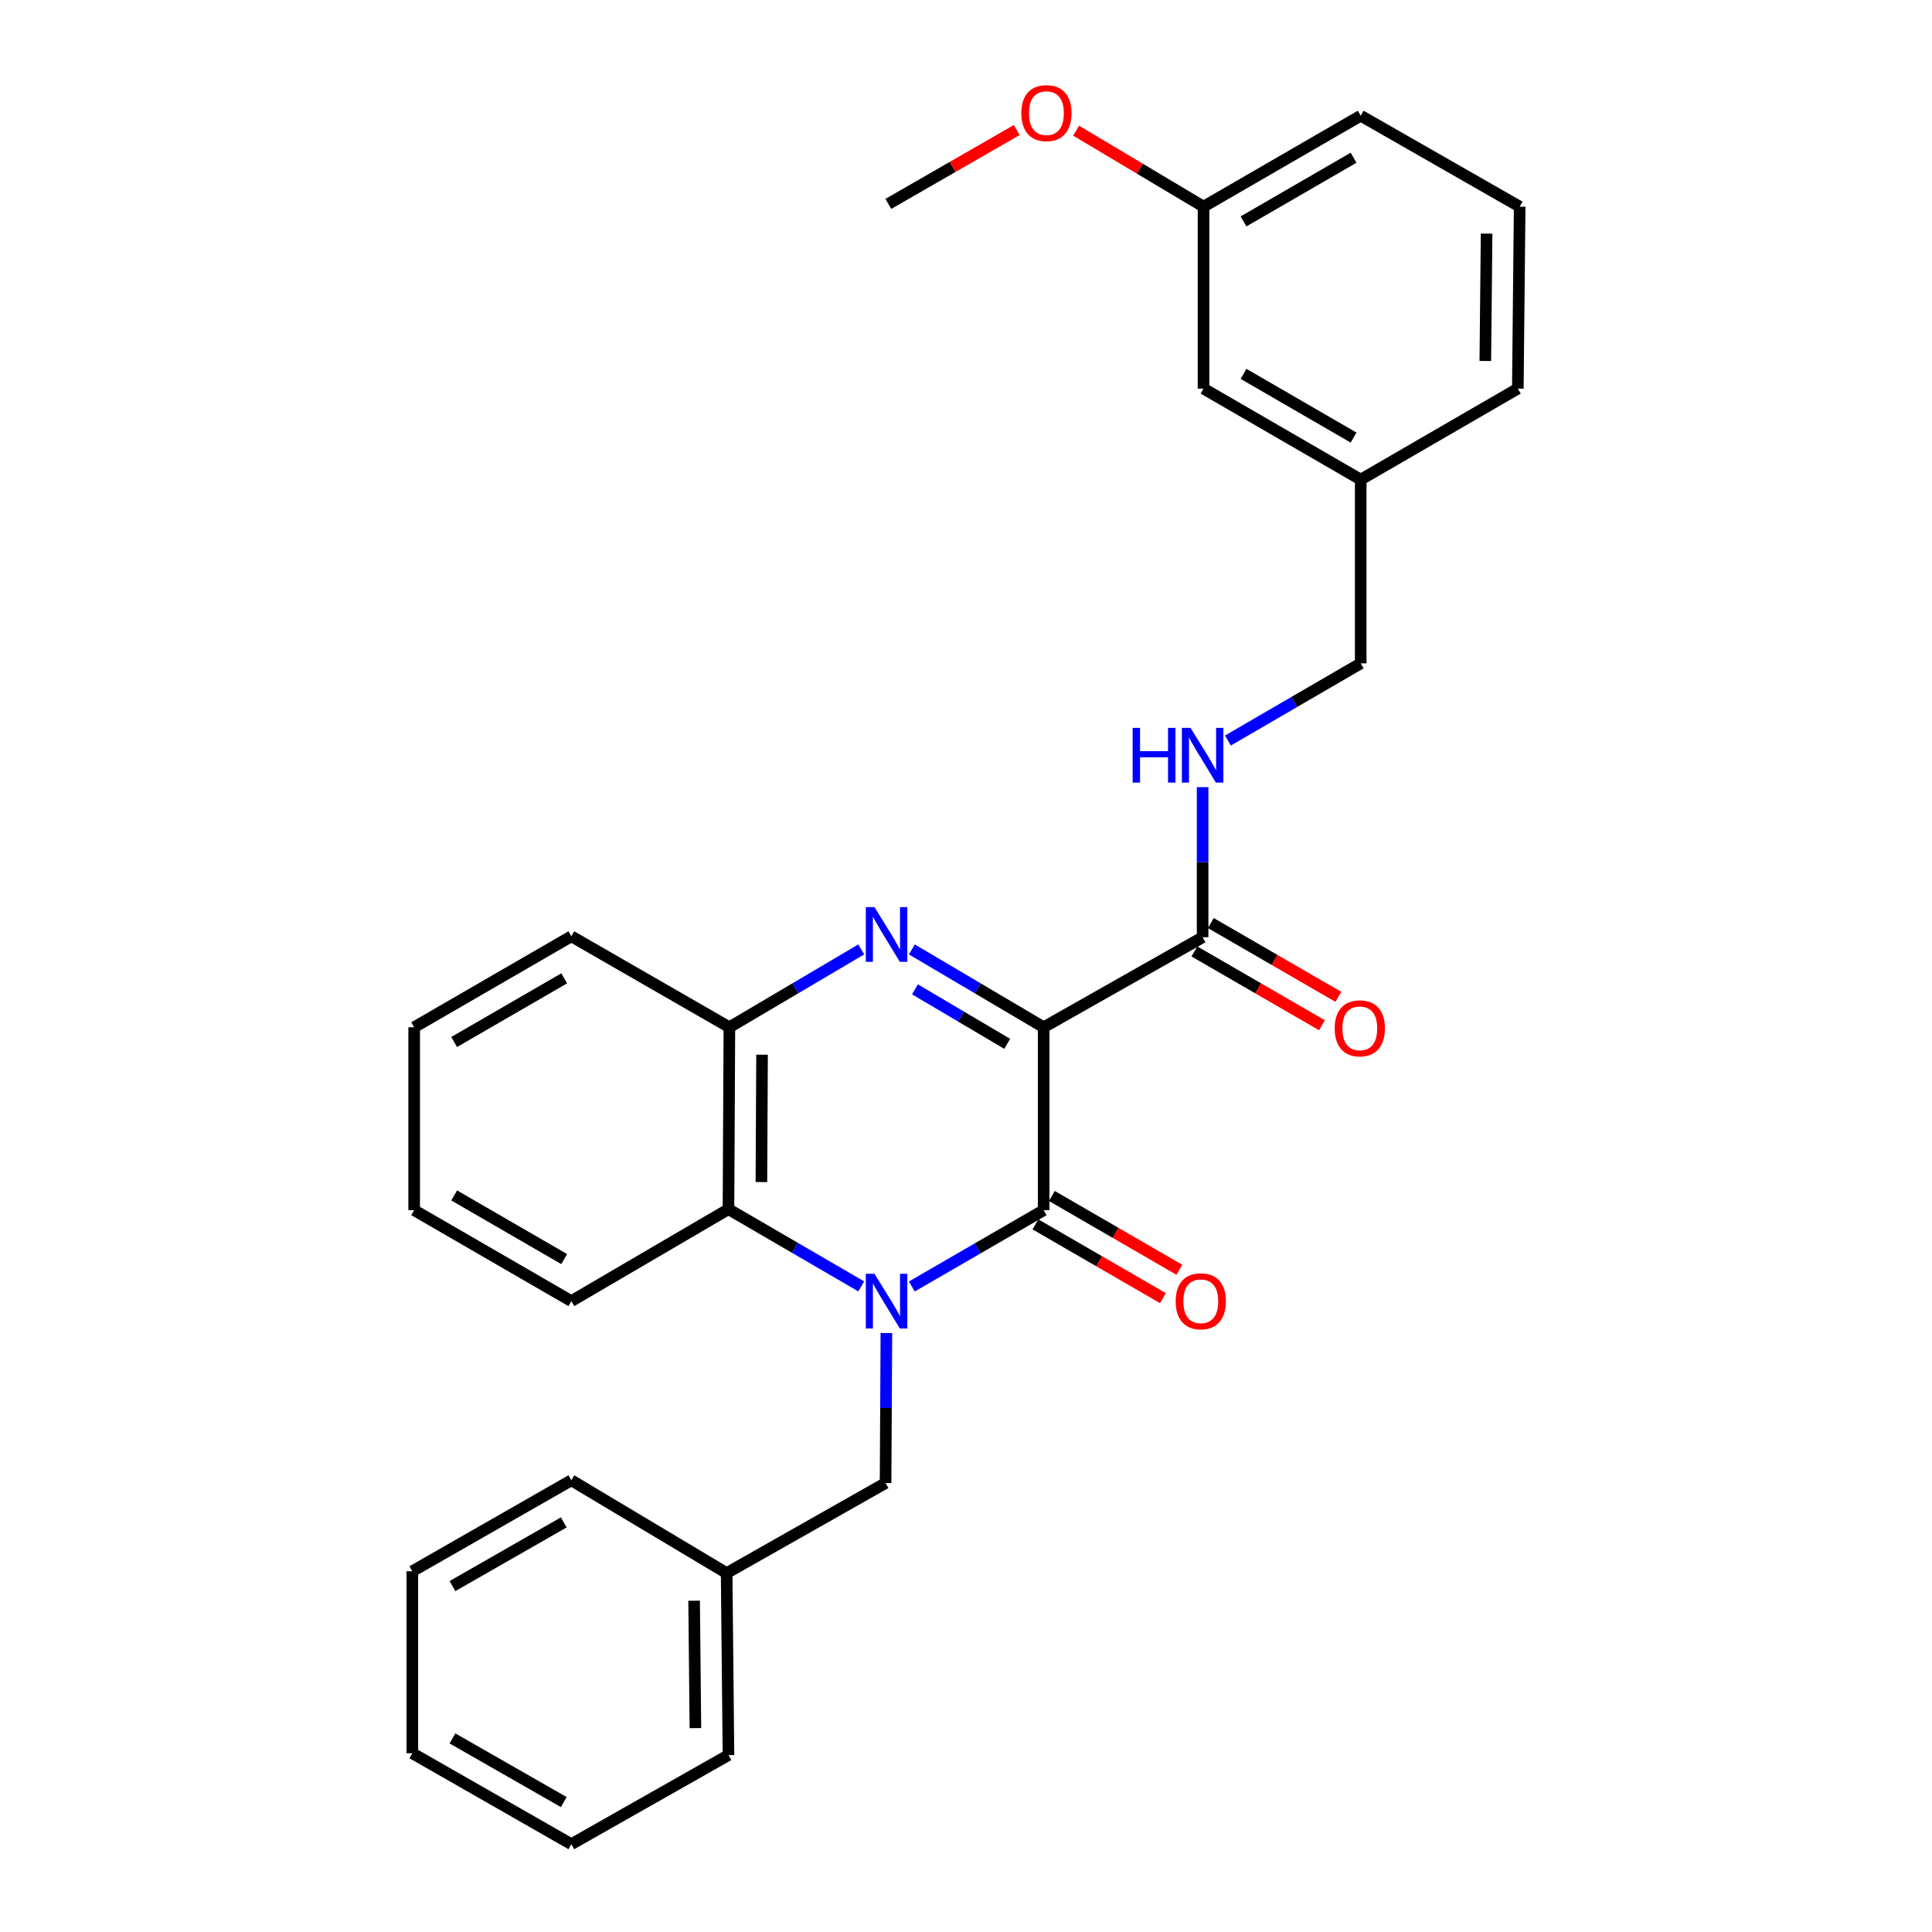 <?xml version='1.0' encoding='iso-8859-1'?>
<svg version='1.1' baseProfile='full'
              xmlns='http://www.w3.org/2000/svg'
                      xmlns:rdkit='http://www.rdkit.org/xml'
                      xmlns:xlink='http://www.w3.org/1999/xlink'
                  xml:space='preserve'
width='1000px' height='1000px' viewBox='0 0 1000 1000'>
<!-- END OF HEADER -->
<rect style='opacity:1.0;fill:#FFFFFF;stroke:none' width='1000' height='1000' x='0' y='0'> </rect>
<path class='bond-1' d='M 540.195,531.707 L 540.195,626.385' style='fill:none;fill-rule:evenodd;stroke:#000000;stroke-width:6px;stroke-linecap:butt;stroke-linejoin:miter;stroke-opacity:1' />
<path class='bond-2' d='M 540.195,531.707 L 506.088,511.565' style='fill:none;fill-rule:evenodd;stroke:#000000;stroke-width:6px;stroke-linecap:butt;stroke-linejoin:miter;stroke-opacity:1' />
<path class='bond-2' d='M 506.088,511.565 L 471.982,491.422' style='fill:none;fill-rule:evenodd;stroke:#0000FF;stroke-width:6px;stroke-linecap:butt;stroke-linejoin:miter;stroke-opacity:1' />
<path class='bond-2' d='M 521.33,540.282 L 497.456,526.182' style='fill:none;fill-rule:evenodd;stroke:#000000;stroke-width:6px;stroke-linecap:butt;stroke-linejoin:miter;stroke-opacity:1' />
<path class='bond-2' d='M 497.456,526.182 L 473.581,512.082' style='fill:none;fill-rule:evenodd;stroke:#0000FF;stroke-width:6px;stroke-linecap:butt;stroke-linejoin:miter;stroke-opacity:1' />
<path class='bond-4' d='M 540.195,531.707 L 622.471,485.118' style='fill:none;fill-rule:evenodd;stroke:#000000;stroke-width:6px;stroke-linecap:butt;stroke-linejoin:miter;stroke-opacity:1' />
<path class='bond-0' d='M 471.97,665.878 L 506.082,646.132' style='fill:none;fill-rule:evenodd;stroke:#0000FF;stroke-width:6px;stroke-linecap:butt;stroke-linejoin:miter;stroke-opacity:1' />
<path class='bond-0' d='M 506.082,646.132 L 540.195,626.385' style='fill:none;fill-rule:evenodd;stroke:#000000;stroke-width:6px;stroke-linecap:butt;stroke-linejoin:miter;stroke-opacity:1' />
<path class='bond-6' d='M 458.792,689.969 L 458.582,728.791' style='fill:none;fill-rule:evenodd;stroke:#0000FF;stroke-width:6px;stroke-linecap:butt;stroke-linejoin:miter;stroke-opacity:1' />
<path class='bond-6' d='M 458.582,728.791 L 458.372,767.614' style='fill:none;fill-rule:evenodd;stroke:#000000;stroke-width:6px;stroke-linecap:butt;stroke-linejoin:miter;stroke-opacity:1' />
<path class='bond-29' d='M 445.775,665.832 L 411.416,645.849' style='fill:none;fill-rule:evenodd;stroke:#0000FF;stroke-width:6px;stroke-linecap:butt;stroke-linejoin:miter;stroke-opacity:1' />
<path class='bond-29' d='M 411.416,645.849 L 377.058,625.866' style='fill:none;fill-rule:evenodd;stroke:#000000;stroke-width:6px;stroke-linecap:butt;stroke-linejoin:miter;stroke-opacity:1' />
<path class='bond-8' d='M 535.943,633.731 L 568.935,652.825' style='fill:none;fill-rule:evenodd;stroke:#000000;stroke-width:6px;stroke-linecap:butt;stroke-linejoin:miter;stroke-opacity:1' />
<path class='bond-8' d='M 568.935,652.825 L 601.927,671.918' style='fill:none;fill-rule:evenodd;stroke:#FF0000;stroke-width:6px;stroke-linecap:butt;stroke-linejoin:miter;stroke-opacity:1' />
<path class='bond-8' d='M 544.446,619.039 L 577.438,638.132' style='fill:none;fill-rule:evenodd;stroke:#000000;stroke-width:6px;stroke-linecap:butt;stroke-linejoin:miter;stroke-opacity:1' />
<path class='bond-8' d='M 577.438,638.132 L 610.43,657.226' style='fill:none;fill-rule:evenodd;stroke:#FF0000;stroke-width:6px;stroke-linecap:butt;stroke-linejoin:miter;stroke-opacity:1' />
<path class='bond-5' d='M 445.779,491.419 L 411.654,511.563' style='fill:none;fill-rule:evenodd;stroke:#0000FF;stroke-width:6px;stroke-linecap:butt;stroke-linejoin:miter;stroke-opacity:1' />
<path class='bond-5' d='M 411.654,511.563 L 377.529,531.707' style='fill:none;fill-rule:evenodd;stroke:#000000;stroke-width:6px;stroke-linecap:butt;stroke-linejoin:miter;stroke-opacity:1' />
<path class='bond-3' d='M 377.058,625.866 L 377.529,531.707' style='fill:none;fill-rule:evenodd;stroke:#000000;stroke-width:6px;stroke-linecap:butt;stroke-linejoin:miter;stroke-opacity:1' />
<path class='bond-3' d='M 394.104,611.827 L 394.434,545.916' style='fill:none;fill-rule:evenodd;stroke:#000000;stroke-width:6px;stroke-linecap:butt;stroke-linejoin:miter;stroke-opacity:1' />
<path class='bond-15' d='M 377.058,625.866 L 295.725,673.455' style='fill:none;fill-rule:evenodd;stroke:#000000;stroke-width:6px;stroke-linecap:butt;stroke-linejoin:miter;stroke-opacity:1' />
<path class='bond-7' d='M 622.471,485.118 L 622.471,446.273' style='fill:none;fill-rule:evenodd;stroke:#000000;stroke-width:6px;stroke-linecap:butt;stroke-linejoin:miter;stroke-opacity:1' />
<path class='bond-7' d='M 622.471,446.273 L 622.471,407.427' style='fill:none;fill-rule:evenodd;stroke:#0000FF;stroke-width:6px;stroke-linecap:butt;stroke-linejoin:miter;stroke-opacity:1' />
<path class='bond-9' d='M 618.22,492.465 L 651.226,511.56' style='fill:none;fill-rule:evenodd;stroke:#000000;stroke-width:6px;stroke-linecap:butt;stroke-linejoin:miter;stroke-opacity:1' />
<path class='bond-9' d='M 651.226,511.56 L 684.231,530.655' style='fill:none;fill-rule:evenodd;stroke:#FF0000;stroke-width:6px;stroke-linecap:butt;stroke-linejoin:miter;stroke-opacity:1' />
<path class='bond-9' d='M 626.721,477.771 L 659.727,496.866' style='fill:none;fill-rule:evenodd;stroke:#000000;stroke-width:6px;stroke-linecap:butt;stroke-linejoin:miter;stroke-opacity:1' />
<path class='bond-9' d='M 659.727,496.866 L 692.732,515.961' style='fill:none;fill-rule:evenodd;stroke:#FF0000;stroke-width:6px;stroke-linecap:butt;stroke-linejoin:miter;stroke-opacity:1' />
<path class='bond-16' d='M 377.529,531.707 L 295.725,484.628' style='fill:none;fill-rule:evenodd;stroke:#000000;stroke-width:6px;stroke-linecap:butt;stroke-linejoin:miter;stroke-opacity:1' />
<path class='bond-12' d='M 458.372,767.614 L 376.105,814.231' style='fill:none;fill-rule:evenodd;stroke:#000000;stroke-width:6px;stroke-linecap:butt;stroke-linejoin:miter;stroke-opacity:1' />
<path class='bond-10' d='M 635.577,383.295 L 669.94,363.323' style='fill:none;fill-rule:evenodd;stroke:#0000FF;stroke-width:6px;stroke-linecap:butt;stroke-linejoin:miter;stroke-opacity:1' />
<path class='bond-10' d='M 669.94,363.323 L 704.303,343.352' style='fill:none;fill-rule:evenodd;stroke:#000000;stroke-width:6px;stroke-linecap:butt;stroke-linejoin:miter;stroke-opacity:1' />
<path class='bond-13' d='M 704.303,343.352 L 704.303,248.24' style='fill:none;fill-rule:evenodd;stroke:#000000;stroke-width:6px;stroke-linecap:butt;stroke-linejoin:miter;stroke-opacity:1' />
<path class='bond-11' d='M 622.942,201.142 L 704.303,248.24' style='fill:none;fill-rule:evenodd;stroke:#000000;stroke-width:6px;stroke-linecap:butt;stroke-linejoin:miter;stroke-opacity:1' />
<path class='bond-11' d='M 643.651,193.515 L 700.604,226.484' style='fill:none;fill-rule:evenodd;stroke:#000000;stroke-width:6px;stroke-linecap:butt;stroke-linejoin:miter;stroke-opacity:1' />
<path class='bond-14' d='M 622.942,201.142 L 622.942,106.964' style='fill:none;fill-rule:evenodd;stroke:#000000;stroke-width:6px;stroke-linecap:butt;stroke-linejoin:miter;stroke-opacity:1' />
<path class='bond-21' d='M 376.105,814.231 L 377.058,908.428' style='fill:none;fill-rule:evenodd;stroke:#000000;stroke-width:6px;stroke-linecap:butt;stroke-linejoin:miter;stroke-opacity:1' />
<path class='bond-21' d='M 359.273,828.532 L 359.94,894.47' style='fill:none;fill-rule:evenodd;stroke:#000000;stroke-width:6px;stroke-linecap:butt;stroke-linejoin:miter;stroke-opacity:1' />
<path class='bond-22' d='M 376.105,814.231 L 295.725,766.19' style='fill:none;fill-rule:evenodd;stroke:#000000;stroke-width:6px;stroke-linecap:butt;stroke-linejoin:miter;stroke-opacity:1' />
<path class='bond-19' d='M 704.303,248.24 L 785.627,201.142' style='fill:none;fill-rule:evenodd;stroke:#000000;stroke-width:6px;stroke-linecap:butt;stroke-linejoin:miter;stroke-opacity:1' />
<path class='bond-17' d='M 622.942,106.964 L 589.969,87.299' style='fill:none;fill-rule:evenodd;stroke:#000000;stroke-width:6px;stroke-linecap:butt;stroke-linejoin:miter;stroke-opacity:1' />
<path class='bond-17' d='M 589.969,87.299 L 556.995,67.635' style='fill:none;fill-rule:evenodd;stroke:#FF0000;stroke-width:6px;stroke-linecap:butt;stroke-linejoin:miter;stroke-opacity:1' />
<path class='bond-31' d='M 622.942,106.964 L 704.303,59.894' style='fill:none;fill-rule:evenodd;stroke:#000000;stroke-width:6px;stroke-linecap:butt;stroke-linejoin:miter;stroke-opacity:1' />
<path class='bond-31' d='M 643.647,114.598 L 700.6,81.649' style='fill:none;fill-rule:evenodd;stroke:#000000;stroke-width:6px;stroke-linecap:butt;stroke-linejoin:miter;stroke-opacity:1' />
<path class='bond-30' d='M 295.725,673.455 L 214.373,626.385' style='fill:none;fill-rule:evenodd;stroke:#000000;stroke-width:6px;stroke-linecap:butt;stroke-linejoin:miter;stroke-opacity:1' />
<path class='bond-30' d='M 292.024,651.701 L 235.078,618.752' style='fill:none;fill-rule:evenodd;stroke:#000000;stroke-width:6px;stroke-linecap:butt;stroke-linejoin:miter;stroke-opacity:1' />
<path class='bond-25' d='M 295.725,484.628 L 214.373,531.707' style='fill:none;fill-rule:evenodd;stroke:#000000;stroke-width:6px;stroke-linecap:butt;stroke-linejoin:miter;stroke-opacity:1' />
<path class='bond-25' d='M 292.025,506.383 L 235.079,539.338' style='fill:none;fill-rule:evenodd;stroke:#000000;stroke-width:6px;stroke-linecap:butt;stroke-linejoin:miter;stroke-opacity:1' />
<path class='bond-23' d='M 526.268,67.306 L 493.037,86.423' style='fill:none;fill-rule:evenodd;stroke:#FF0000;stroke-width:6px;stroke-linecap:butt;stroke-linejoin:miter;stroke-opacity:1' />
<path class='bond-23' d='M 493.037,86.423 L 459.805,105.54' style='fill:none;fill-rule:evenodd;stroke:#000000;stroke-width:6px;stroke-linecap:butt;stroke-linejoin:miter;stroke-opacity:1' />
<path class='bond-18' d='M 786.579,106.964 L 785.627,201.142' style='fill:none;fill-rule:evenodd;stroke:#000000;stroke-width:6px;stroke-linecap:butt;stroke-linejoin:miter;stroke-opacity:1' />
<path class='bond-18' d='M 769.461,120.919 L 768.795,186.844' style='fill:none;fill-rule:evenodd;stroke:#000000;stroke-width:6px;stroke-linecap:butt;stroke-linejoin:miter;stroke-opacity:1' />
<path class='bond-20' d='M 786.579,106.964 L 704.303,59.894' style='fill:none;fill-rule:evenodd;stroke:#000000;stroke-width:6px;stroke-linecap:butt;stroke-linejoin:miter;stroke-opacity:1' />
<path class='bond-26' d='M 377.058,908.428 L 295.725,954.545' style='fill:none;fill-rule:evenodd;stroke:#000000;stroke-width:6px;stroke-linecap:butt;stroke-linejoin:miter;stroke-opacity:1' />
<path class='bond-27' d='M 295.725,766.19 L 213.421,813.279' style='fill:none;fill-rule:evenodd;stroke:#000000;stroke-width:6px;stroke-linecap:butt;stroke-linejoin:miter;stroke-opacity:1' />
<path class='bond-27' d='M 291.809,787.988 L 234.197,820.95' style='fill:none;fill-rule:evenodd;stroke:#000000;stroke-width:6px;stroke-linecap:butt;stroke-linejoin:miter;stroke-opacity:1' />
<path class='bond-24' d='M 214.373,626.385 L 214.373,531.707' style='fill:none;fill-rule:evenodd;stroke:#000000;stroke-width:6px;stroke-linecap:butt;stroke-linejoin:miter;stroke-opacity:1' />
<path class='bond-32' d='M 295.725,954.545 L 213.421,907.475' style='fill:none;fill-rule:evenodd;stroke:#000000;stroke-width:6px;stroke-linecap:butt;stroke-linejoin:miter;stroke-opacity:1' />
<path class='bond-32' d='M 291.807,932.749 L 234.194,899.8' style='fill:none;fill-rule:evenodd;stroke:#000000;stroke-width:6px;stroke-linecap:butt;stroke-linejoin:miter;stroke-opacity:1' />
<path class='bond-28' d='M 213.421,813.279 L 213.421,907.475' style='fill:none;fill-rule:evenodd;stroke:#000000;stroke-width:6px;stroke-linecap:butt;stroke-linejoin:miter;stroke-opacity:1' />
<path  class='atom-1' d='M 452.621 659.295
L 461.901 674.295
Q 462.821 675.775, 464.301 678.455
Q 465.781 681.135, 465.861 681.295
L 465.861 659.295
L 469.621 659.295
L 469.621 687.615
L 465.741 687.615
L 455.781 671.215
Q 454.621 669.295, 453.381 667.095
Q 452.181 664.895, 451.821 664.215
L 451.821 687.615
L 448.141 687.615
L 448.141 659.295
L 452.621 659.295
' fill='#0000FF'/>
<path  class='atom-3' d='M 452.621 469.525
L 461.901 484.525
Q 462.821 486.005, 464.301 488.685
Q 465.781 491.365, 465.861 491.525
L 465.861 469.525
L 469.621 469.525
L 469.621 497.845
L 465.741 497.845
L 455.781 481.445
Q 454.621 479.525, 453.381 477.325
Q 452.181 475.125, 451.821 474.445
L 451.821 497.845
L 448.141 497.845
L 448.141 469.525
L 452.621 469.525
' fill='#0000FF'/>
<path  class='atom-8' d='M 586.251 376.752
L 590.091 376.752
L 590.091 388.792
L 604.571 388.792
L 604.571 376.752
L 608.411 376.752
L 608.411 405.072
L 604.571 405.072
L 604.571 391.992
L 590.091 391.992
L 590.091 405.072
L 586.251 405.072
L 586.251 376.752
' fill='#0000FF'/>
<path  class='atom-8' d='M 616.211 376.752
L 625.491 391.752
Q 626.411 393.232, 627.891 395.912
Q 629.371 398.592, 629.451 398.752
L 629.451 376.752
L 633.211 376.752
L 633.211 405.072
L 629.331 405.072
L 619.371 388.672
Q 618.211 386.752, 616.971 384.552
Q 615.771 382.352, 615.411 381.672
L 615.411 405.072
L 611.731 405.072
L 611.731 376.752
L 616.211 376.752
' fill='#0000FF'/>
<path  class='atom-9' d='M 608.528 673.535
Q 608.528 666.735, 611.888 662.935
Q 615.248 659.135, 621.528 659.135
Q 627.808 659.135, 631.168 662.935
Q 634.528 666.735, 634.528 673.535
Q 634.528 680.415, 631.128 684.335
Q 627.728 688.215, 621.528 688.215
Q 615.288 688.215, 611.888 684.335
Q 608.528 680.455, 608.528 673.535
M 621.528 685.015
Q 625.848 685.015, 628.168 682.135
Q 630.528 679.215, 630.528 673.535
Q 630.528 667.975, 628.168 665.175
Q 625.848 662.335, 621.528 662.335
Q 617.208 662.335, 614.848 665.135
Q 612.528 667.935, 612.528 673.535
Q 612.528 679.255, 614.848 682.135
Q 617.208 685.015, 621.528 685.015
' fill='#FF0000'/>
<path  class='atom-10' d='M 690.832 532.268
Q 690.832 525.468, 694.192 521.668
Q 697.552 517.868, 703.832 517.868
Q 710.112 517.868, 713.472 521.668
Q 716.832 525.468, 716.832 532.268
Q 716.832 539.148, 713.432 543.068
Q 710.032 546.948, 703.832 546.948
Q 697.592 546.948, 694.192 543.068
Q 690.832 539.188, 690.832 532.268
M 703.832 543.748
Q 708.152 543.748, 710.472 540.868
Q 712.832 537.948, 712.832 532.268
Q 712.832 526.708, 710.472 523.908
Q 708.152 521.068, 703.832 521.068
Q 699.512 521.068, 697.152 523.868
Q 694.832 526.668, 694.832 532.268
Q 694.832 537.988, 697.152 540.868
Q 699.512 543.748, 703.832 543.748
' fill='#FF0000'/>
<path  class='atom-18' d='M 528.628 58.55
Q 528.628 51.75, 531.988 47.95
Q 535.348 44.15, 541.628 44.15
Q 547.908 44.15, 551.268 47.95
Q 554.628 51.75, 554.628 58.55
Q 554.628 65.43, 551.228 69.35
Q 547.828 73.23, 541.628 73.23
Q 535.388 73.23, 531.988 69.35
Q 528.628 65.47, 528.628 58.55
M 541.628 70.03
Q 545.948 70.03, 548.268 67.15
Q 550.628 64.23, 550.628 58.55
Q 550.628 52.99, 548.268 50.19
Q 545.948 47.35, 541.628 47.35
Q 537.308 47.35, 534.948 50.15
Q 532.628 52.95, 532.628 58.55
Q 532.628 64.27, 534.948 67.15
Q 537.308 70.03, 541.628 70.03
' fill='#FF0000'/>
</svg>
